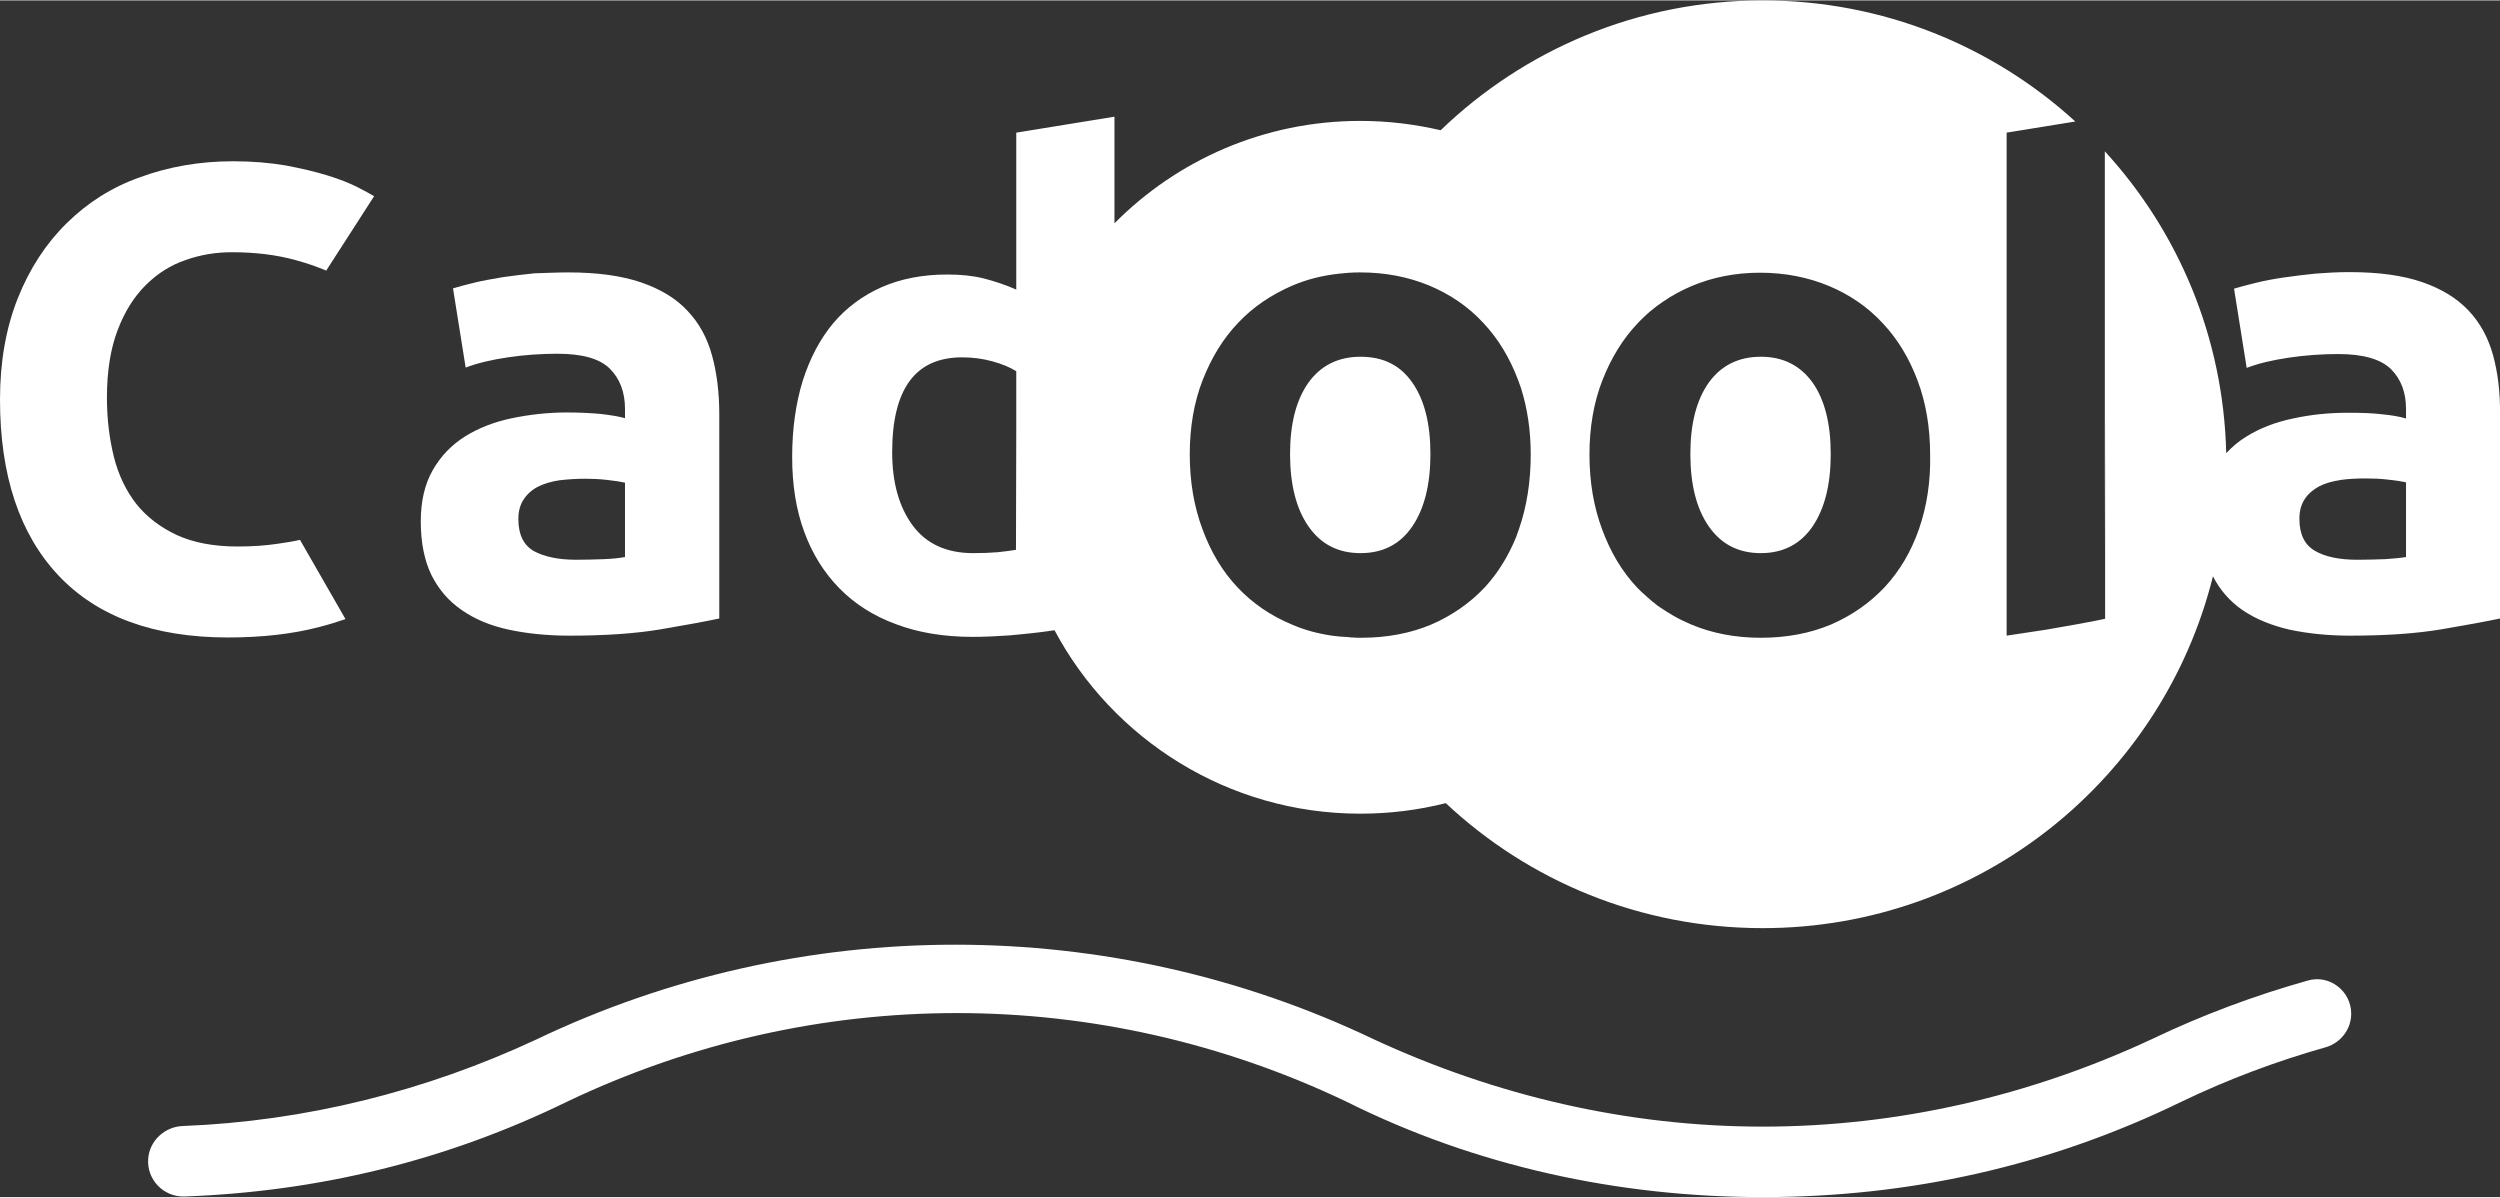 <svg:svg xmlns:svg="http://www.w3.org/2000/svg" height="388" viewBox="0 0 830 397.3" width="810"><svg:rect x="0" y="0" width="830" height="397.3" fill="#333333" stroke="none"/><desc>schwesterseiten.com - Deutschlands f&#252;hrender Index f&#252;r Casino-Schwesterseite</desc><title>Cadoola Casino auf https://schwesterseiten.com/cadoola-com/</title><svg:path d="M766.2 325.4c-17.8 5-35.2 11.5-52.1 19.6-40.2 18.7-84 28.9-128.9 28.9s-88.7-10.3-128.9-28.9c-87.8-42-190.5-42-278.3 0-36.7 17.1-76.5 27.1-117.3 28.7-6 .2-11.1 4.9-11.5 10.9-.5 7 5.2 12.7 12 12.5 44.2-1.6 86.8-11.8 127.1-31.5 82.2-39.2 176.5-39.2 258.7 0 43 21.5 90.6 31.7 138.2 31.7 48.6 0 95.2-10.3 139.1-31.7 15.6-7.5 31.7-13.5 48-18.1 4.9-1.5 8.3-6 8.3-11.1 0-7.5-7.2-13.1-14.4-11zM827.7 117.8c-1.6-5.8-4.3-10.8-8.2-14.9s-9-7.2-15.4-9.4-14.4-3.3-24.1-3.3c-3.8 0-7.5.2-11.3.5-3.7.4-7.3.8-10.6 1.3-3.4.5-6.5 1.1-9.3 1.8-2.8.7-5.2 1.3-7.1 1.9l4.2 26.3c3.9-1.5 8.6-2.6 14-3.4s10.9-1.2 16.4-1.2c8.3 0 14.1 1.7 17.5 5 3.4 3.4 5 7.8 5 13.3v3.1c-2-.6-4.7-1.1-8-1.4-3.3-.4-7-.5-11.3-.5-6.3 0-12.3.6-18.2 1.9-5.8 1.2-11 3.2-15.5 6-2.5 1.5-4.7 3.4-6.7 5.5-.9-38.6-16-73.7-40.3-100.2v133.2l.1-45.8v67.8c-4.7 1-11.2 2.2-19.5 3.6l-13.2 2v-167l22.8-3.7C661.6 15.2 625.2 0 585.2 0 543.7 0 506 16.4 478.3 43.1c-8.6-2-17.5-3.1-26.7-3.1-31.9 0-60.8 13-81.6 34V38.6l-32.6 5.3V96c-3.6-1.6-7.3-2.8-10.8-3.7-3.6-.9-7.6-1.3-12.1-1.3-8.2 0-15.4 1.4-21.8 4.2-6.3 2.8-11.7 6.8-16.1 12-4.4 5.3-7.7 11.6-10.1 19.1-2.3 7.5-3.5 15.9-3.5 25.3 0 9.2 1.3 17.5 4 24.8 2.7 7.4 6.6 13.6 11.7 18.8s11.4 9.2 18.8 11.9c7.4 2.8 15.9 4.2 25.4 4.2 3.9 0 8.1-.2 12.4-.5 4.3-.4 8.5-.8 12.7-1.4.7-.1 1.3-.2 2.1-.3 19.3 36.2 57.6 60.9 101.5 60.9 9.8 0 19.3-1.2 28.4-3.5 27.5 25.8 64.5 41.5 105.2 41.5 72.3 0 132.8-49.7 149.5-116.8 2.3 4.5 5.6 8.3 9.8 11.2 4.4 3 9.6 5.1 15.6 6.5 6.1 1.3 12.8 2 20.2 2 11.8 0 21.9-.7 30.2-2.1 8.3-1.4 14.8-2.6 19.5-3.6v-67.8c.1-7.2-.7-13.7-2.3-19.6zm-496.5 65.4c-2.5.2-5.2.3-8.1.3-8.9 0-15.6-3.1-20.1-9.2-4.5-6.1-6.8-14.2-6.8-24.3 0-21 7.7-31.5 23.2-31.5 3.4 0 6.7.4 10 1.3s5.9 2 8 3.3v19.5l-.1 39.8c-1.6.3-3.6.5-6.1.8zm173.1-7.7c-.3.9-.7 1.9-1 2.8-2.6 6.3-6 11.8-10.3 16.5-5 5.3-10.9 9.4-17.8 12.4-6.9 2.9-14.7 4.4-23.3 4.4-.9 0-1.9 0-2.8-.1-.4 0-.8 0-1.2-.1-.5 0-.9-.1-1.4-.1s-1.1-.1-1.6-.1c-.3 0-.6-.1-.9-.1-.6-.1-1.2-.1-1.8-.2-4.7-.7-9.2-1.9-13.3-3.7-7.2-3-13.1-7.1-18.1-12.4-5-5.3-8.8-11.7-11.6-19.3-2.8-7.5-4.2-15.8-4.2-24.8s1.4-17.3 4.3-24.7c2.9-7.4 6.8-13.8 11.8-19 5-5.3 11-9.3 17.9-12.3 4.9-2.1 10.1-3.4 15.7-4l3.3-.3h.2c1.1-.1 2.3-.1 3.5-.1 8.3 0 15.9 1.5 22.9 4.4 6.9 2.9 12.9 7 17.8 12.3 5 5.3 8.8 11.6 11.6 19 .3.9.7 1.9 1 2.8 2.1 6.7 3.2 14 3.2 21.9 0 9-1.3 17.3-3.9 24.8zm132.8 0c-2.6 7.5-6.4 13.9-11.4 19.3-5 5.3-10.9 9.4-17.8 12.4-6.9 2.9-14.7 4.4-23.3 4.4-8.5 0-16.2-1.5-23.1-4.4-2.1-.9-4-1.8-5.9-2.9-1.6-.9-3.1-1.9-4.6-2.9-.2-.1-.4-.3-.6-.4-.4-.3-.8-.6-1.1-.9-.5-.4-1.1-.8-1.6-1.3-.2-.2-.4-.4-.7-.6-.4-.4-.8-.7-1.2-1.1-.2-.2-.4-.4-.6-.5l-1.7-1.7c-5-5.3-8.8-11.7-11.6-19.3-2.8-7.5-4.2-15.8-4.2-24.8s1.4-17.3 4.3-24.7c2.9-7.4 6.8-13.8 11.8-19 .6-.7 1.3-1.3 2-2l.2-.2c.6-.6 1.2-1.1 1.9-1.7 1.4-1.2 2.9-2.3 4.4-3.3 2.9-2 6.1-3.7 9.4-5.1 6.9-2.9 14.5-4.4 22.6-4.4 8.3 0 15.9 1.5 22.9 4.4 6.9 2.9 12.9 7 17.8 12.3 5 5.3 8.8 11.6 11.6 19s4.2 15.7 4.2 24.7c.2 8.9-1.1 17.2-3.7 24.7zm161.7 9.3c-1.8.3-4.1.5-7 .7-2.9.1-6 .2-9.2.2-6 0-10.7-1-14.1-3-3.4-2-5.1-5.5-5.1-10.6 0-2.6.6-4.8 1.8-6.6s2.8-3.1 4.8-4.2c2-1 4.4-1.7 7.1-2.1 2.7-.4 5.6-.5 8.6-.5 2.2 0 4.6.1 7.2.4 2.6.3 4.6.6 5.9.9v24.8z" fill="#FFF"/><svg:path d="M584.6 118.3c-7.4 0-13.2 2.9-17.3 8.6-4.1 5.8-6.1 13.7-6.1 23.7s2 18.1 6.1 24 9.8 8.9 17.3 8.9c7.4 0 13.2-3 17.2-8.9s6-13.9 6-24-2-18-6-23.7c-4.1-5.7-9.8-8.6-17.2-8.6zM451.7 118.3c-7.4 0-13.2 2.9-17.3 8.6-4.1 5.8-6.1 13.7-6.1 23.7s2 18.1 6.1 24 9.8 8.9 17.3 8.9 13.2-3 17.2-8.9 6-13.9 6-24-2-18-6-23.7c-4-5.8-9.7-8.6-17.2-8.6zM153.3 202.4c4.3 3 9.5 5.2 15.6 6.5 6 1.3 12.8 2 20.2 2 11.8 0 21.9-.7 30.2-2.1 8.3-1.4 14.8-2.6 19.5-3.6v-67.8c0-7.2-.8-13.7-2.4-19.5-1.6-5.9-4.3-10.8-8.2-14.9-3.8-4.1-9-7.2-15.4-9.4-6.5-2.2-14.5-3.3-24.1-3.3-3.8 0-7.5.2-11.3.3-3.7.4-7.2.8-10.6 1.3-3.4.6-6.5 1.1-9.3 1.8-2.8.7-5.2 1.3-7.1 1.9l4.2 26.3c3.9-1.5 8.6-2.6 14-3.4s10.9-1.2 16.4-1.2c8.3 0 14.1 1.6 17.5 5 3.3 3.3 5 7.8 5 13.3v3.1c-2.1-.6-4.7-1-8-1.4-3.3-.3-7.1-.5-11.3-.5-6.3 0-12.4.7-18.2 1.9s-11 3.2-15.5 6-8.1 6.5-10.8 11.2-4 10.4-4 17.1c0 7 1.2 12.9 3.5 17.7 2.4 4.8 5.7 8.7 10.1 11.7zm20.6-36.8c1.2-1.8 2.8-3.2 4.8-4.2s4.4-1.7 7.1-2.1c2.7-.3 5.5-.5 8.6-.5 2.2 0 4.6.1 7.2.4s4.6.6 5.9.9v24.7c-1.7.3-4.1.6-7 .7-2.9.1-6 .2-9.2.2-5.9 0-10.6-1-14.1-2.9-3.4-2-5.1-5.5-5.1-10.6 0-2.7.6-4.8 1.8-6.6zM106.1 208c3.1-.8 6-1.7 8.6-2.6l-15.1-26.3c-2.2.5-4.7.9-7.5 1.3-3.9.6-8.4.9-13.3.9-7.9 0-14.6-1.3-20.1-3.8-5.5-2.6-10-6-13.5-10.4-3.4-4.4-5.9-9.6-7.4-15.6-1.5-6.1-2.3-12.6-2.3-19.6 0-8.8 1.2-16.2 3.5-22.3 2.3-6.1 5.4-11.1 9.3-15s8.3-6.7 13.3-8.4c5-1.8 10.2-2.6 15.4-2.6 7.9 0 14.9.9 21.1 2.6 3.7 1 7.1 2.2 10.2 3.5L124.2 65c-1.2-.7-3.1-1.8-5.7-3.1s-5.9-2.6-9.8-3.8-8.5-2.3-13.8-3.3c-5.3-.9-11.1-1.4-17.5-1.4-11.1 0-21.4 1.8-30.9 5.3C37.1 62 29 67.2 22.1 74S9.8 89.1 5.9 98.9 0 120 0 132.5c0 25.2 6.5 44.7 19.4 58.4s31.7 20.6 56.3 20.6c11.5 0 21.7-1.2 30.4-3.5z" fill="#FFF"/></svg:svg>